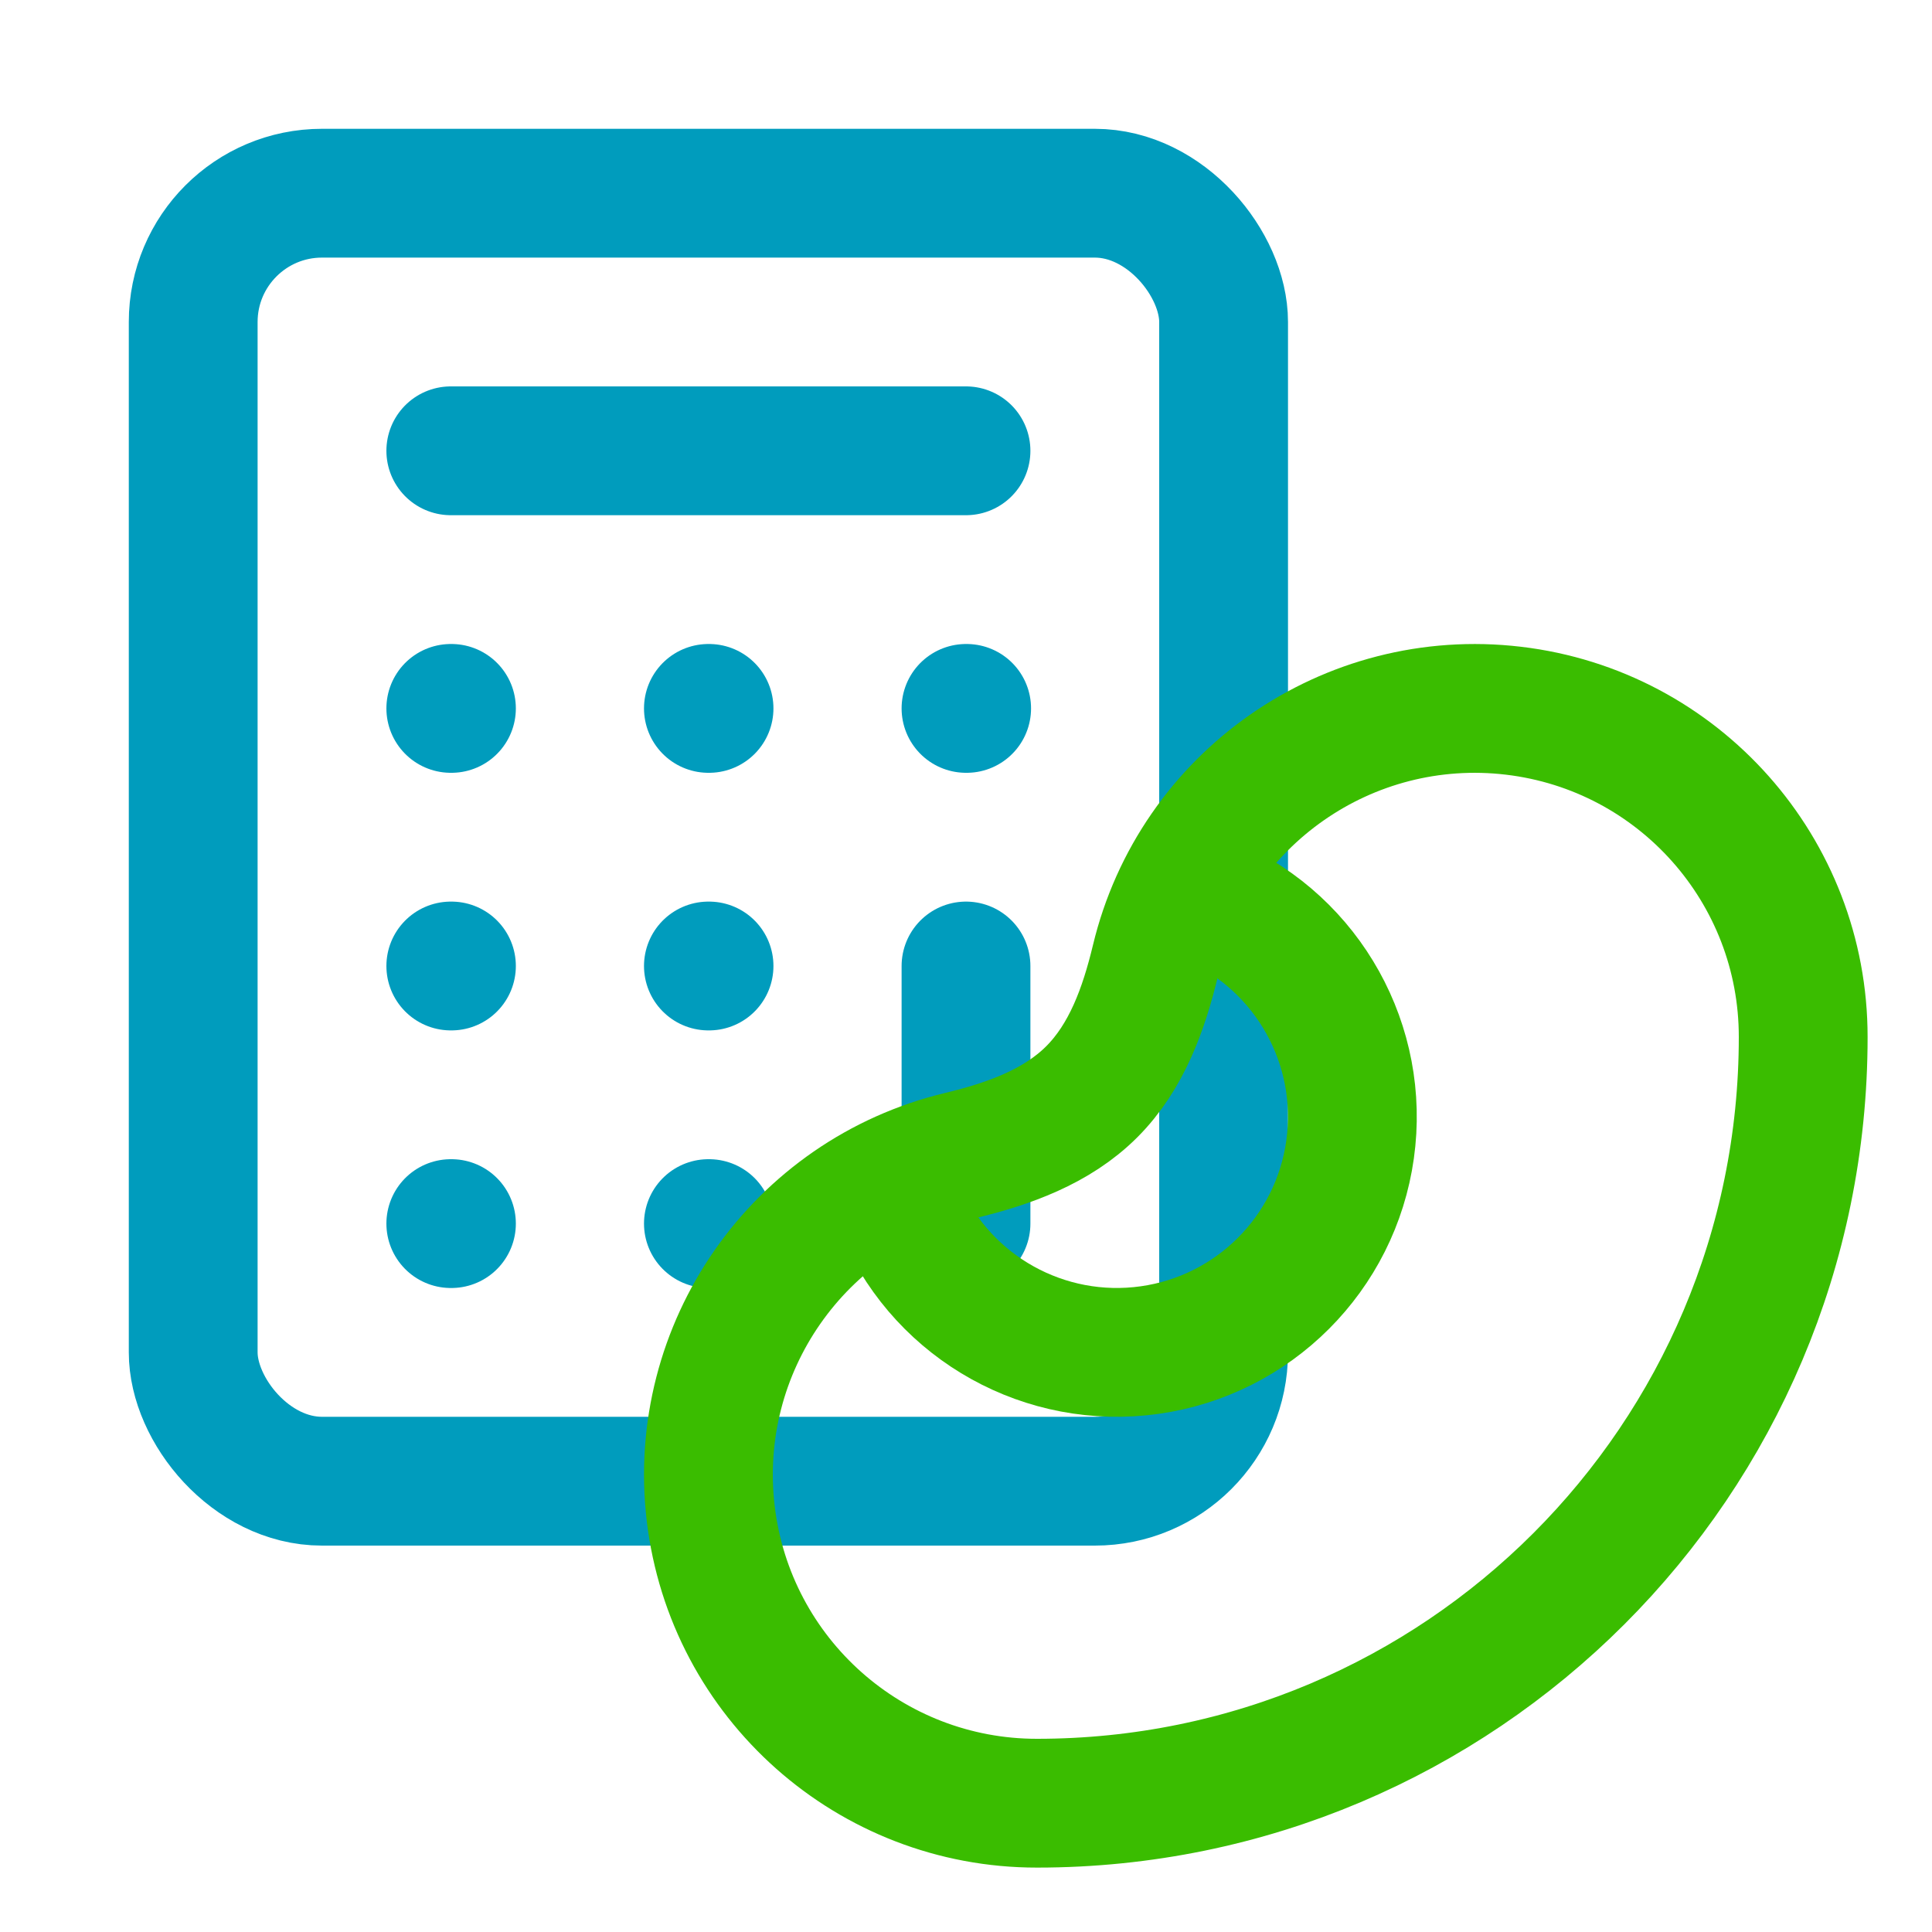 <svg xmlns="http://www.w3.org/2000/svg" version="1.1" xmlns:xlink="http://www.w3.org/1999/xlink" width="30px" height="30px"><svg width="30px" height="30px" viewBox="0 0 30 30" version="1.1" xmlns="http://www.w3.org/2000/svg" xmlns:xlink="http://www.w3.org/1999/xlink">
    <title>calculator</title>
    <g id="SvgjsG1267" stroke="none" fill="none" fill-rule="evenodd" stroke-linecap="round" stroke-linejoin="round" stroke-width="1">
        <g id="SvgjsG1266" stroke="#009CBD" transform="translate(-1, 1)">
            <rect id="SvgjsRect1265" stroke-width="2" x="4" y="2" width="16" height="20" rx="2"></rect>
            <line x1="8" y1="6" x2="16" y2="6" id="SvgjsLine1264" stroke-width="2"></line>
            <line x1="16" y1="14" x2="16" y2="18" id="SvgjsLine1263" stroke-width="2"></line>
            <line x1="16" y1="10" x2="16.01" y2="10" id="SvgjsLine1262" stroke-width="2"></line>
            <line x1="12" y1="10" x2="12.01" y2="10" id="SvgjsLine1261" stroke-width="2"></line>
            <line x1="8" y1="10" x2="8.01" y2="10" id="SvgjsLine1260" stroke-width="2"></line>
            <line x1="12" y1="14" x2="12.01" y2="14" id="SvgjsLine1259" stroke-width="2"></line>
            <line x1="8" y1="14" x2="8.01" y2="14" id="SvgjsLine1258" stroke-width="2"></line>
            <line x1="12" y1="18" x2="12.01" y2="18" id="SvgjsLine1257" stroke-width="2"></line>
            <line x1="8" y1="18" x2="8.01" y2="18" id="SvgjsLine1256" stroke-width="2"></line>
        </g>
        <g id="SvgjsG1255" transform="translate(10.995, 10.995)" stroke="#3ABD00">
            <path d="M6.948,3.917 C6.768,4.664 6.502,5.414 5.958,5.958 C5.414,6.502 4.665,6.768 3.917,6.948 C1.402,7.55 -0.263,9.939 0.041,12.506 C0.345,15.074 2.523,17.007 5.108,17.005 C11.679,17.005 17.005,11.679 17.005,5.108 C17.007,2.523 15.074,0.345 12.506,0.041 C9.939,-0.263 7.55,1.402 6.948,3.917 L6.948,3.917 Z" id="SvgjsPath1254" stroke-width="2"></path>
            <path d="M3.005,7.833 C3.668,9.324 5.239,10.196 6.856,9.969 C8.472,9.742 9.743,8.472 9.969,6.855 C10.196,5.239 9.324,3.668 7.832,3.005" id="SvgjsPath1253" stroke-width="2"></path>
        </g>
    </g>
</svg><style>@media (prefers-color-scheme: light) { :root { filter: none; } }
@media (prefers-color-scheme: dark) { :root { filter: none; } }
</style></svg>